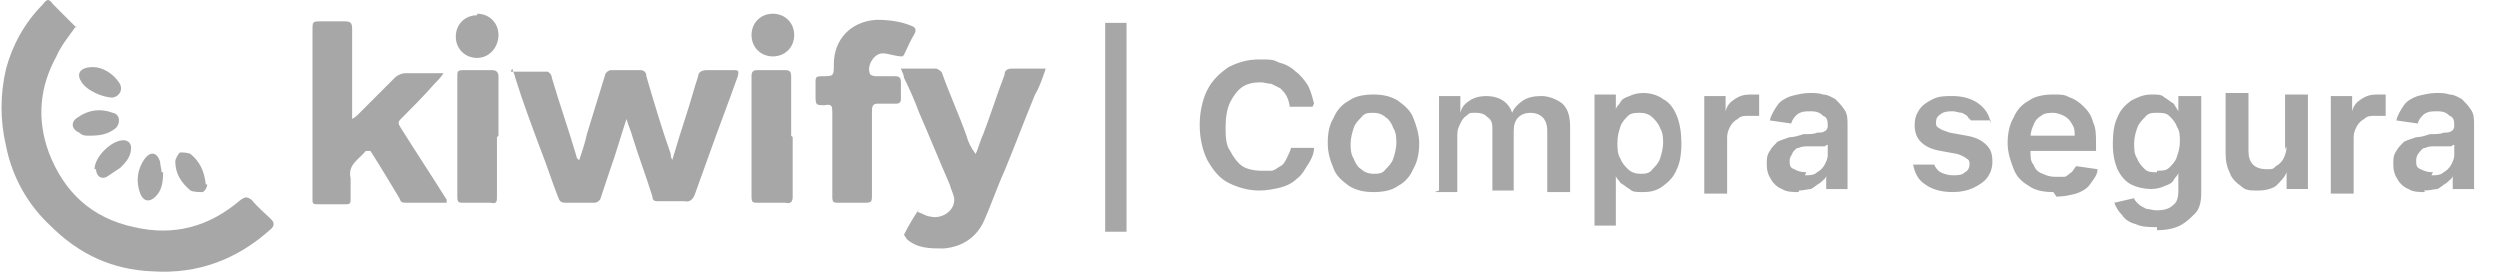 <?xml version="1.0" encoding="UTF-8"?>
<svg id="Layer_1" data-name="Layer 1" xmlns="http://www.w3.org/2000/svg" version="1.1" viewBox="0 0 164 18">
  <defs>
    <style>
      .cls-1 {
        fill: #a7a7a7;
        stroke-width: 0px;
      }
    </style>
  </defs>
  <path class="cls-1" d="M73.9,1.5v13.7h-1.4V1.5h1.4ZM86.1,7h-1.5c0-.2-.1-.5-.2-.7-.1-.2-.3-.4-.4-.5-.2-.1-.4-.2-.6-.3-.2,0-.5-.1-.7-.1-.5,0-.9.1-1.2.3-.3.2-.6.6-.8,1-.2.4-.3,1-.3,1.6s0,1.2.3,1.6c.2.4.5.8.8,1,.3.2.8.3,1.2.3s.5,0,.7,0c.2,0,.4-.2.6-.3.2-.1.3-.3.4-.5.1-.2.2-.4.3-.7h1.5c0,.4-.2.8-.4,1.1-.2.3-.4.7-.7.9-.3.3-.7.5-1.1.6-.4.1-.9.2-1.4.2-.7,0-1.4-.2-2-.5-.6-.3-1-.8-1.4-1.5-.3-.6-.5-1.4-.5-2.3s.2-1.7.5-2.3c.3-.6.8-1.1,1.4-1.5.6-.3,1.2-.5,2-.5s.9,0,1.3.2c.4.1.8.3,1.1.6.3.2.6.6.8.9.2.4.3.8.4,1.2ZM90.1,12.6c-.6,0-1.1-.1-1.6-.4-.4-.3-.8-.6-1-1.1-.2-.5-.4-1-.4-1.7s.1-1.2.4-1.7c.2-.5.6-.9,1-1.1.4-.3,1-.4,1.6-.4s1.1.1,1.6.4c.4.3.8.6,1,1.1.2.5.4,1.1.4,1.7s-.1,1.2-.4,1.7c-.2.5-.6.9-1,1.1-.4.3-1,.4-1.6.4ZM90.1,11.4c.3,0,.6,0,.8-.3.2-.2.4-.4.5-.7.1-.3.2-.7.2-1s0-.7-.2-1c-.1-.3-.3-.6-.5-.7-.2-.2-.5-.3-.8-.3s-.6,0-.8.3c-.2.2-.4.4-.5.7-.1.3-.2.7-.2,1s0,.7.2,1c.1.3.3.6.5.7.2.2.5.3.8.3ZM94.4,12.5v-6.2h1.4v1.1h0c.1-.4.3-.6.6-.8.3-.2.7-.3,1.1-.3s.8.1,1.1.3c.3.2.5.5.6.8h0c.1-.3.4-.6.7-.8.3-.2.7-.3,1.2-.3s1,.2,1.4.5c.4.4.5.9.5,1.6v4.2h-1.5v-4c0-.4-.1-.7-.3-.9-.2-.2-.5-.3-.8-.3s-.6.1-.8.3c-.2.2-.3.5-.3.9v3.9h-1.4v-4c0-.3,0-.6-.3-.8-.2-.2-.4-.3-.8-.3s-.4,0-.6.2c-.2.1-.3.3-.4.5-.1.2-.2.4-.2.7v3.8h-1.5ZM104.6,14.8V6.2h1.4v1h0c0-.2.2-.3.3-.5.1-.2.3-.3.6-.4.2-.1.5-.2.9-.2s.9.1,1.3.4c.4.2.7.6.9,1.1.2.5.3,1.1.3,1.8s-.1,1.3-.3,1.7c-.2.5-.5.8-.9,1.1-.4.3-.8.4-1.3.4s-.7,0-.9-.2c-.2-.1-.4-.3-.6-.4-.1-.2-.3-.3-.3-.5h0v3.3h-1.5ZM106.1,9.3c0,.4,0,.8.2,1.1.1.3.3.5.5.7.2.2.5.3.8.3s.6,0,.8-.3c.2-.2.4-.4.5-.7.1-.3.2-.7.2-1s0-.7-.2-1c-.1-.3-.3-.5-.5-.7-.2-.2-.5-.3-.8-.3s-.6,0-.8.2c-.2.2-.4.4-.5.7-.1.3-.2.6-.2,1.1ZM111.8,12.5v-6.2h1.4v1h0c.1-.4.3-.6.6-.8.3-.2.6-.3,1-.3s.2,0,.3,0c.1,0,.2,0,.3,0v1.4c0,0-.2,0-.3,0-.1,0-.3,0-.4,0-.3,0-.5,0-.7.2-.2.1-.4.3-.5.5-.1.2-.2.4-.2.7v3.7h-1.5ZM118,12.6c-.4,0-.8,0-1.1-.2-.3-.1-.6-.4-.7-.6-.2-.3-.3-.6-.3-1s0-.6.2-.9c.1-.2.3-.4.5-.6.2-.1.5-.2.8-.3.3,0,.6-.1.9-.2.4,0,.7,0,.9-.1.2,0,.4,0,.5-.1.1,0,.2-.2.2-.3h0c0-.3,0-.6-.3-.7-.2-.2-.4-.3-.8-.3s-.6,0-.9.2c-.2.2-.3.3-.4.6l-1.4-.2c.1-.4.3-.7.5-1,.2-.3.6-.5.9-.6.4-.1.8-.2,1.2-.2s.6,0,.9.1c.3,0,.6.2.8.3.2.2.4.4.6.7.2.3.2.6.2,1v4.2h-1.4v-.9h0c0,.2-.2.3-.4.5-.2.1-.4.3-.6.4-.2,0-.5.1-.8.1ZM118.4,11.5c.3,0,.6,0,.8-.2.2-.1.4-.3.5-.5.1-.2.2-.4.2-.6v-.7s-.1,0-.2.1c-.1,0-.2,0-.4,0-.1,0-.3,0-.4,0-.1,0-.2,0-.3,0-.2,0-.4,0-.6.1-.2,0-.3.2-.4.3,0,.1-.2.3-.2.5,0,.3,0,.5.3.6.2.1.4.2.8.2ZM130.6,7.9h-1.3s-.1-.1-.2-.2c0-.1-.2-.2-.4-.3-.2,0-.4-.1-.6-.1s-.6,0-.8.2c-.2.1-.3.3-.3.5,0,.2,0,.3.2.4.1.1.4.2.7.3l1.1.2c.6.1,1,.3,1.3.6.3.3.4.6.4,1.1,0,.4-.1.7-.3,1-.2.3-.5.5-.9.7-.4.2-.9.3-1.4.3-.8,0-1.4-.2-1.8-.5-.5-.3-.7-.8-.8-1.3h1.4c0,.1.2.4.4.5.2.1.5.2.8.2s.6,0,.8-.2c.2-.1.3-.3.3-.5s0-.3-.2-.4c-.1-.1-.3-.2-.6-.3l-1.1-.2c-.6-.1-1-.3-1.3-.6-.3-.3-.4-.7-.4-1.1,0-.4.1-.7.3-1,.2-.3.5-.5.9-.7.4-.2.8-.2,1.3-.2.7,0,1.3.2,1.7.5.4.3.7.7.8,1.3ZM134.7,12.6c-.6,0-1.2-.1-1.6-.4-.5-.3-.8-.6-1-1.1-.2-.5-.4-1.1-.4-1.7s.1-1.2.4-1.7c.2-.5.6-.9,1-1.1.4-.3,1-.4,1.6-.4s.7,0,1.1.2c.3.1.6.3.9.6.3.3.5.6.6,1,.2.4.2.9.2,1.4v.5h-5.1v-1h3.7c0-.3,0-.5-.2-.8-.1-.2-.3-.4-.5-.5-.2-.1-.5-.2-.7-.2s-.6,0-.8.2c-.2.1-.4.3-.5.6-.1.2-.2.5-.2.8v.9c0,.4,0,.7.2.9.1.3.3.5.6.6.2.1.5.2.8.2s.4,0,.6,0c.2,0,.3-.2.5-.3.1-.1.2-.3.3-.4l1.4.2c0,.4-.3.7-.5,1-.2.3-.6.5-.9.6-.4.1-.8.2-1.3.2ZM141.5,14.9c-.5,0-1,0-1.4-.2-.4-.1-.7-.3-.9-.6-.2-.2-.4-.5-.5-.8l1.3-.3c0,.1.1.2.3.4.1.1.3.2.5.3.2,0,.4.1.7.1.4,0,.8-.1,1-.3.3-.2.4-.5.4-1v-1.2h0c0,.2-.2.3-.3.5-.1.2-.3.3-.6.4-.2.1-.5.2-.9.2s-.9-.1-1.3-.3c-.4-.2-.7-.6-.9-1-.2-.5-.3-1-.3-1.7s.1-1.3.3-1.7c.2-.5.5-.8.9-1.1.4-.2.8-.4,1.3-.4s.7,0,.9.2c.2.1.4.3.6.4.1.2.2.3.3.5h0v-1h1.5v6.4c0,.5-.1,1-.4,1.3-.3.3-.6.6-1,.8-.4.2-.9.3-1.5.3ZM141.5,11.2c.3,0,.6,0,.8-.2.2-.2.4-.4.5-.7.1-.3.2-.6.2-1s0-.7-.2-1c-.1-.3-.3-.5-.5-.7-.2-.2-.5-.2-.8-.2s-.6,0-.8.3c-.2.2-.4.4-.5.7-.1.3-.2.6-.2,1s0,.7.2,1c.1.3.3.5.5.7.2.2.5.2.8.2ZM149.9,9.8v-3.6h1.5v6.2h-1.4v-1.1h0c-.1.3-.4.6-.7.9-.3.2-.7.3-1.2.3s-.8,0-1.1-.3c-.3-.2-.6-.5-.7-.8-.2-.4-.3-.8-.3-1.3v-4h1.5v3.8c0,.4.1.7.3.9s.5.3.9.3.4,0,.6-.2c.2-.1.4-.3.5-.5.1-.2.2-.5.2-.8ZM152.9,12.5v-6.2h1.4v1h0c.1-.4.3-.6.6-.8.3-.2.6-.3,1-.3s.2,0,.3,0c.1,0,.2,0,.3,0v1.4c0,0-.2,0-.3,0-.1,0-.3,0-.4,0-.3,0-.5,0-.7.2-.2.1-.4.3-.5.5-.1.2-.2.4-.2.7v3.7h-1.5ZM159.1,12.6c-.4,0-.8,0-1.1-.2-.3-.1-.6-.4-.7-.6-.2-.3-.3-.6-.3-1s0-.6.2-.9c.1-.2.3-.4.5-.6.2-.1.5-.2.8-.3.3,0,.6-.1.9-.2.4,0,.7,0,.9-.1.2,0,.4,0,.5-.1.1,0,.2-.2.2-.3h0c0-.3,0-.6-.3-.7-.2-.2-.4-.3-.8-.3s-.6,0-.9.2c-.2.2-.3.3-.4.6l-1.4-.2c.1-.4.3-.7.5-1,.2-.3.6-.5.9-.6.4-.1.8-.2,1.2-.2s.6,0,.9.1c.3,0,.6.2.8.3.2.2.4.4.6.7.2.3.2.6.2,1v4.2h-1.4v-.9h0c0,.2-.2.3-.4.5-.2.1-.4.3-.6.4-.2,0-.5.1-.9.1ZM159.5,11.5c.3,0,.6,0,.8-.2.2-.1.4-.3.5-.5.1-.2.2-.4.2-.6v-.7s-.1,0-.2.1c-.1,0-.2,0-.4,0-.1,0-.3,0-.4,0-.1,0-.2,0-.3,0-.2,0-.4,0-.6.1-.2,0-.3.2-.4.3-.1.1-.2.3-.2.5,0,.3,0,.5.3.6.2.1.4.2.8.2Z"/>
  <path class="cls-1" d="M5,1.7c-.5.7-1,1.3-1.3,2-1.1,2-1.3,4.1-.5,6.3,1,2.6,2.8,4.3,5.6,4.9,2.6.6,4.9,0,7-1.8.3-.2.4-.2.7,0,.4.5.9.9,1.3,1.3.2.2.2.4,0,.6-2.2,2-4.8,3-7.8,2.8-2.6-.1-4.8-1.1-6.7-3-1.5-1.4-2.5-3.2-2.9-5.2-.4-1.7-.4-3.4,0-5.1C.8,3,1.6,1.5,2.8.3c.3-.4.4-.4.7,0,.5.5,1,1,1.5,1.5h0Z"/>
  <path class="cls-1" d="M33.5,4.7c.9,0,1.7,0,2.4,0,.1,0,.3.2.3.4.5,1.7,1.1,3.4,1.6,5.1,0,0,0,.2.2.3.2-.6.4-1.2.5-1.7.4-1.3.8-2.6,1.2-3.9,0-.1.2-.3.4-.3.6,0,1.3,0,1.9,0,.3,0,.4.2.4.4.5,1.7,1,3.4,1.6,5.1,0,.1,0,.2.1.4.3-1,.6-2,.9-2.9.3-.9.5-1.7.8-2.6,0-.3.3-.4.6-.4.6,0,1.1,0,1.7,0,.3,0,.4,0,.3.4-.6,1.7-1.3,3.5-1.9,5.2-.3.8-.6,1.7-.9,2.5-.1.3-.3.6-.7.5-.6,0-1.1,0-1.7,0-.2,0-.4,0-.4-.3-.4-1.3-.9-2.6-1.3-3.9-.1-.4-.3-.8-.4-1.2-.4,1.2-.7,2.3-1.1,3.4-.2.6-.4,1.2-.6,1.8,0,.1-.2.3-.4.3-.6,0-1.3,0-1.9,0-.3,0-.4-.1-.5-.4-.4-1-.7-2-1.1-3-.6-1.6-1.2-3.2-1.7-4.8,0-.1-.1-.3-.2-.6h0Z"/>
  <path class="cls-1" d="M24,9.9c-.5.6-1.2.9-1,1.8,0,.4,0,.8,0,1.3,0,.3,0,.4-.3.4-.6,0-1.3,0-1.9,0-.3,0-.3-.1-.3-.3,0,0,0-.2,0-.2V2c0-.6,0-.6.6-.6.5,0,1,0,1.5,0,.4,0,.5.1.5.5,0,1.8,0,3.6,0,5.4v.5c.2-.1.3-.2.4-.3.8-.8,1.6-1.6,2.4-2.4.2-.2.5-.3.7-.3.7,0,1.3,0,2,0,.1,0,.3,0,.5,0-.2.3-.4.5-.6.7-.7.8-1.5,1.6-2.2,2.3-.2.2-.2.3,0,.6,1,1.6,2,3.1,3,4.7,0,0,0,.1,0,.2-.1,0-.2,0-.3,0-.8,0-1.5,0-2.3,0-.3,0-.4,0-.5-.3-.6-1-1.2-2-1.9-3.1h0Z"/>
  <path class="cls-1" d="M60.2,13.9c.3.1.6.3.8.3.7.2,1.6-.3,1.6-1.1,0-.3-.2-.6-.3-1-.7-1.6-1.3-3.1-2-4.7-.3-.8-.6-1.5-1-2.3,0-.2-.1-.3-.2-.6h1c.4,0,.9,0,1.3,0,.1,0,.4.2.4.3.5,1.4,1.1,2.7,1.6,4.1.1.4.3.8.6,1.2.2-.4.3-.9.5-1.3.5-1.3.9-2.6,1.4-3.9,0-.3.2-.4.5-.4.7,0,1.4,0,2.2,0-.2.6-.4,1.2-.7,1.7-.7,1.7-1.3,3.3-2,5-.5,1.1-.9,2.3-1.4,3.4-.5,1-1.4,1.6-2.6,1.7-.9,0-1.7,0-2.4-.6,0,0-.2-.3-.2-.3.3-.6.6-1.1,1-1.7h0Z"/>
  <path class="cls-1" d="M59.2,3.7c-.5,0-.9-.2-1.3-.2-.6,0-1.1.9-.8,1.4,0,0,.2.1.3.1.4,0,.8,0,1.3,0,.3,0,.4.1.4.4,0,.4,0,.8,0,1.1,0,.2-.1.3-.3.3-.4,0-.8,0-1.2,0-.3,0-.4.1-.4.5,0,1.8,0,3.6,0,5.4,0,.6,0,.6-.6.6s-1.1,0-1.6,0c-.3,0-.4,0-.4-.4,0-1.8,0-3.7,0-5.5,0-.4,0-.6-.5-.5-.6,0-.6,0-.6-.7,0-.3,0-.5,0-.8,0-.3,0-.4.4-.4.8,0,.8,0,.8-.8,0-1.6,1.1-2.8,2.8-2.9.8,0,1.6.1,2.3.4.3.1.3.3.2.5-.3.5-.5,1-.7,1.4h0Z"/>
  <path class="cls-1" d="M52,9c0,1.3,0,2.6,0,3.9,0,.3-.1.5-.5.4-.6,0-1.2,0-1.8,0-.3,0-.4,0-.4-.4,0-2.6,0-5.2,0-7.9,0-.3.1-.4.4-.4.6,0,1.2,0,1.8,0,.3,0,.4.1.4.4,0,1.3,0,2.6,0,3.9h0Z"/>
  <path class="cls-1" d="M32.6,9c0,1.3,0,2.6,0,3.9,0,.3,0,.5-.4.4-.6,0-1.2,0-1.8,0-.3,0-.4,0-.4-.4,0-2.6,0-5.3,0-7.9,0-.3,0-.4.4-.4.6,0,1.3,0,1.9,0,.3,0,.4.2.4.4,0,1.3,0,2.6,0,3.9h0Z"/>
  <path class="cls-1" d="M50.7,3.7c-.8,0-1.4-.6-1.4-1.4,0-.8.6-1.4,1.4-1.4.8,0,1.4.6,1.4,1.4,0,.8-.6,1.4-1.4,1.4h0Z"/>
  <path class="cls-1" d="M31.3.9c.8,0,1.4.6,1.4,1.4,0,.8-.6,1.5-1.4,1.5-.8,0-1.4-.6-1.4-1.4,0-.8.6-1.4,1.4-1.4Z"/>
  <path class="cls-1" d="M6.2,11.1c0-.8,1.1-1.9,1.9-1.9.3,0,.5.2.5.5,0,.6-.4,1-.7,1.3-.3.2-.6.4-.9.6-.4.2-.7-.1-.7-.5h0Z"/>
  <path class="cls-1" d="M13.6,12.1c0,.1-.1.4-.3.5-.2,0-.6,0-.8-.1-.6-.5-1-1.1-1-1.9,0-.2.2-.5.3-.6.2,0,.5,0,.7.1.6.5.9,1.1,1,2Z"/>
  <path class="cls-1" d="M10.7,11.3c0,.7-.1,1.2-.5,1.6-.4.4-.8.3-1-.2-.3-.8-.2-1.6.3-2.3.4-.5.8-.4,1,.2,0,.2.1.5.1.7h0Z"/>
  <path class="cls-1" d="M5.8,8.9c-.2,0-.4,0-.6-.2-.5-.2-.6-.7-.1-1,.7-.5,1.5-.6,2.3-.3.5.1.5.7.2,1-.5.4-1,.5-1.7.5Z"/>
  <path class="cls-1" d="M6.1,4.4c.6,0,1.3.4,1.7,1,.3.4.1.9-.4,1-.7,0-1.8-.5-2.1-1.1-.3-.5,0-.9.8-.9h0Z"/>
</svg>